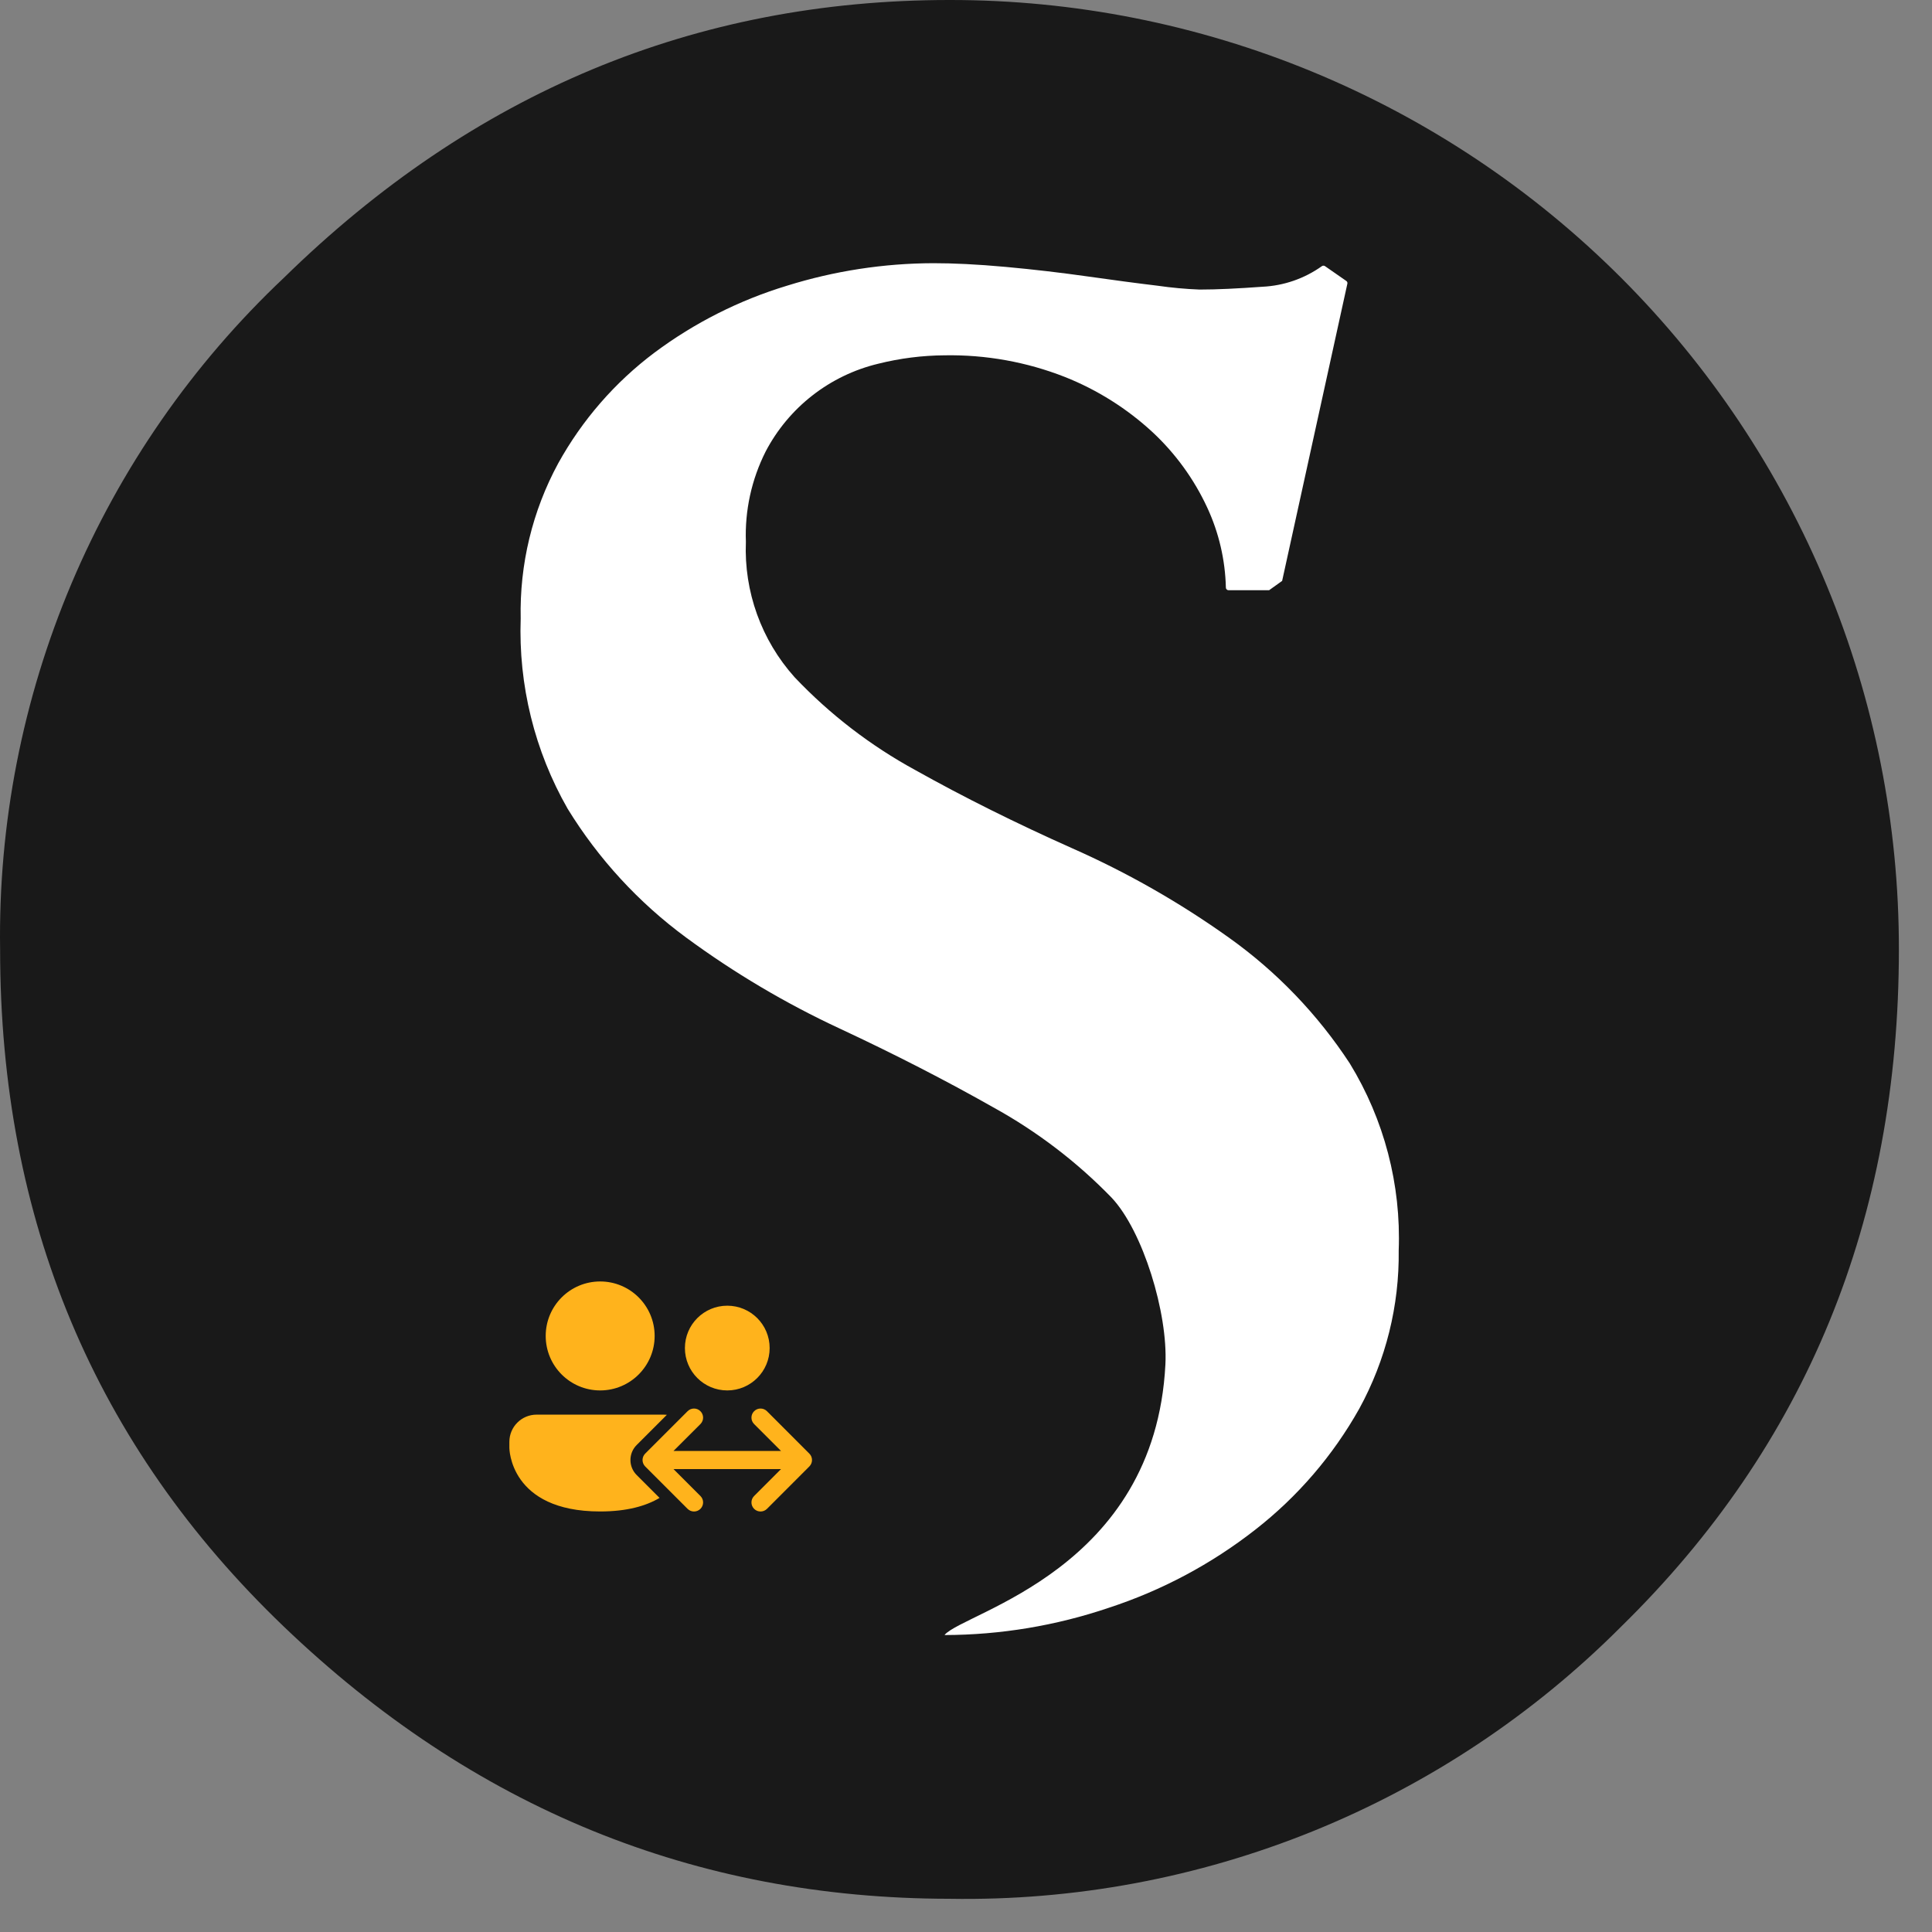 <svg width="57" height="57" viewBox="0 0 57 57" fill="none" xmlns="http://www.w3.org/2000/svg">
<rect x="0" y="0" width="57" height="57" fill="#808080" stroke="none"/>
<path d="M47.828 47.991C53.291 42.641 56.023 35.981 56.023 28.01C56.027 24.331 55.305 20.686 53.899 17.286C52.493 13.886 50.43 10.797 47.828 8.195C45.226 5.593 42.137 3.53 38.737 2.124C35.337 0.718 31.692 -0.004 28.013 1.73303e-05C20.502 1.73303e-05 13.956 2.732 8.375 8.196C5.682 10.738 3.547 13.812 2.106 17.223C0.665 20.634 -0.052 24.307 0.003 28.01C0.003 35.984 2.794 42.645 8.375 47.991C13.956 53.337 20.502 56.013 28.013 56.02C31.686 56.083 35.334 55.404 38.739 54.025C42.143 52.645 45.234 50.593 47.828 47.991Z" fill="#191919"/>
<path d="M27.873 48.239C29.519 48.235 31.153 47.963 32.712 47.435C34.276 46.924 35.738 46.145 37.033 45.132C38.284 44.157 39.328 42.942 40.104 41.559C40.887 40.128 41.287 38.52 41.266 36.89C41.339 34.95 40.837 33.032 39.824 31.376C38.876 29.927 37.666 28.667 36.255 27.662C34.808 26.629 33.26 25.746 31.634 25.027C29.974 24.287 28.433 23.52 27.012 22.724C25.686 22.002 24.482 21.076 23.443 19.98C22.463 18.887 21.947 17.454 22.006 15.986C21.972 15.065 22.172 14.149 22.587 13.325C22.923 12.681 23.393 12.116 23.966 11.669C24.539 11.221 25.201 10.902 25.907 10.732C26.55 10.571 27.21 10.487 27.873 10.483C29.084 10.462 30.288 10.678 31.416 11.121C32.374 11.501 33.253 12.055 34.009 12.755C34.683 13.384 35.229 14.138 35.617 14.975C35.961 15.715 36.148 16.519 36.167 17.335C36.167 17.356 36.175 17.375 36.19 17.39C36.204 17.405 36.224 17.413 36.245 17.413H37.443L37.827 17.138L39.751 8.372C39.755 8.356 39.754 8.34 39.749 8.325C39.743 8.311 39.733 8.298 39.72 8.289L39.093 7.853C39.079 7.843 39.063 7.838 39.046 7.838C39.029 7.838 39.013 7.843 38.999 7.853C38.485 8.219 37.876 8.43 37.246 8.46C36.53 8.512 35.908 8.543 35.394 8.543C34.977 8.527 34.562 8.489 34.149 8.429C33.537 8.356 32.847 8.263 32.075 8.154C31.302 8.045 30.518 7.952 29.668 7.874C28.817 7.796 28.112 7.765 27.536 7.765C26.072 7.769 24.617 7.993 23.22 8.429C21.814 8.855 20.492 9.522 19.314 10.4C18.144 11.277 17.174 12.393 16.467 13.673C15.707 15.076 15.327 16.653 15.362 18.248C15.293 20.211 15.772 22.155 16.747 23.86C17.655 25.339 18.841 26.628 20.238 27.657C21.656 28.701 23.174 29.601 24.771 30.344C26.393 31.101 27.906 31.878 29.31 32.673C30.597 33.383 31.772 34.279 32.795 35.334C33.719 36.314 34.461 38.742 34.383 40.257C34.072 46.305 28.485 47.55 27.873 48.229" fill="white"/>
<path d="M19.314 39.414C19.314 40.302 18.594 41.022 17.707 41.022C16.819 41.022 16.1 40.302 16.1 39.414C16.1 38.527 16.819 37.807 17.707 37.807C18.594 37.807 19.314 38.527 19.314 39.414ZM19.675 41.741L18.783 42.633C18.539 42.877 18.539 43.273 18.783 43.517L19.459 44.193C19.065 44.427 18.505 44.593 17.707 44.593C15.028 44.593 15.028 42.718 15.028 42.718V42.539C15.028 42.096 15.388 41.736 15.832 41.736H19.582C19.613 41.736 19.644 41.738 19.675 41.741ZM21.457 41.022C22.147 41.022 22.707 40.462 22.707 39.772C22.707 39.081 22.147 38.522 21.457 38.522C20.767 38.522 20.207 39.081 20.207 39.772C20.207 40.462 20.767 41.022 21.457 41.022ZM20.665 42.014C20.77 41.909 20.77 41.74 20.665 41.635C20.56 41.53 20.391 41.53 20.286 41.635L19.035 42.886C18.931 42.99 18.931 43.16 19.035 43.265L20.286 44.516C20.391 44.62 20.56 44.62 20.665 44.516C20.77 44.411 20.77 44.241 20.665 44.137L19.871 43.343H23.042L22.249 44.137C22.144 44.241 22.144 44.411 22.249 44.516C22.353 44.62 22.523 44.62 22.628 44.516L23.878 43.265C23.983 43.16 23.983 42.99 23.878 42.886L22.628 41.635C22.523 41.53 22.353 41.53 22.249 41.635C22.144 41.74 22.144 41.909 22.249 42.014L23.042 42.807H19.871L20.665 42.014Z" fill="#FFB31C"/>
</svg>
